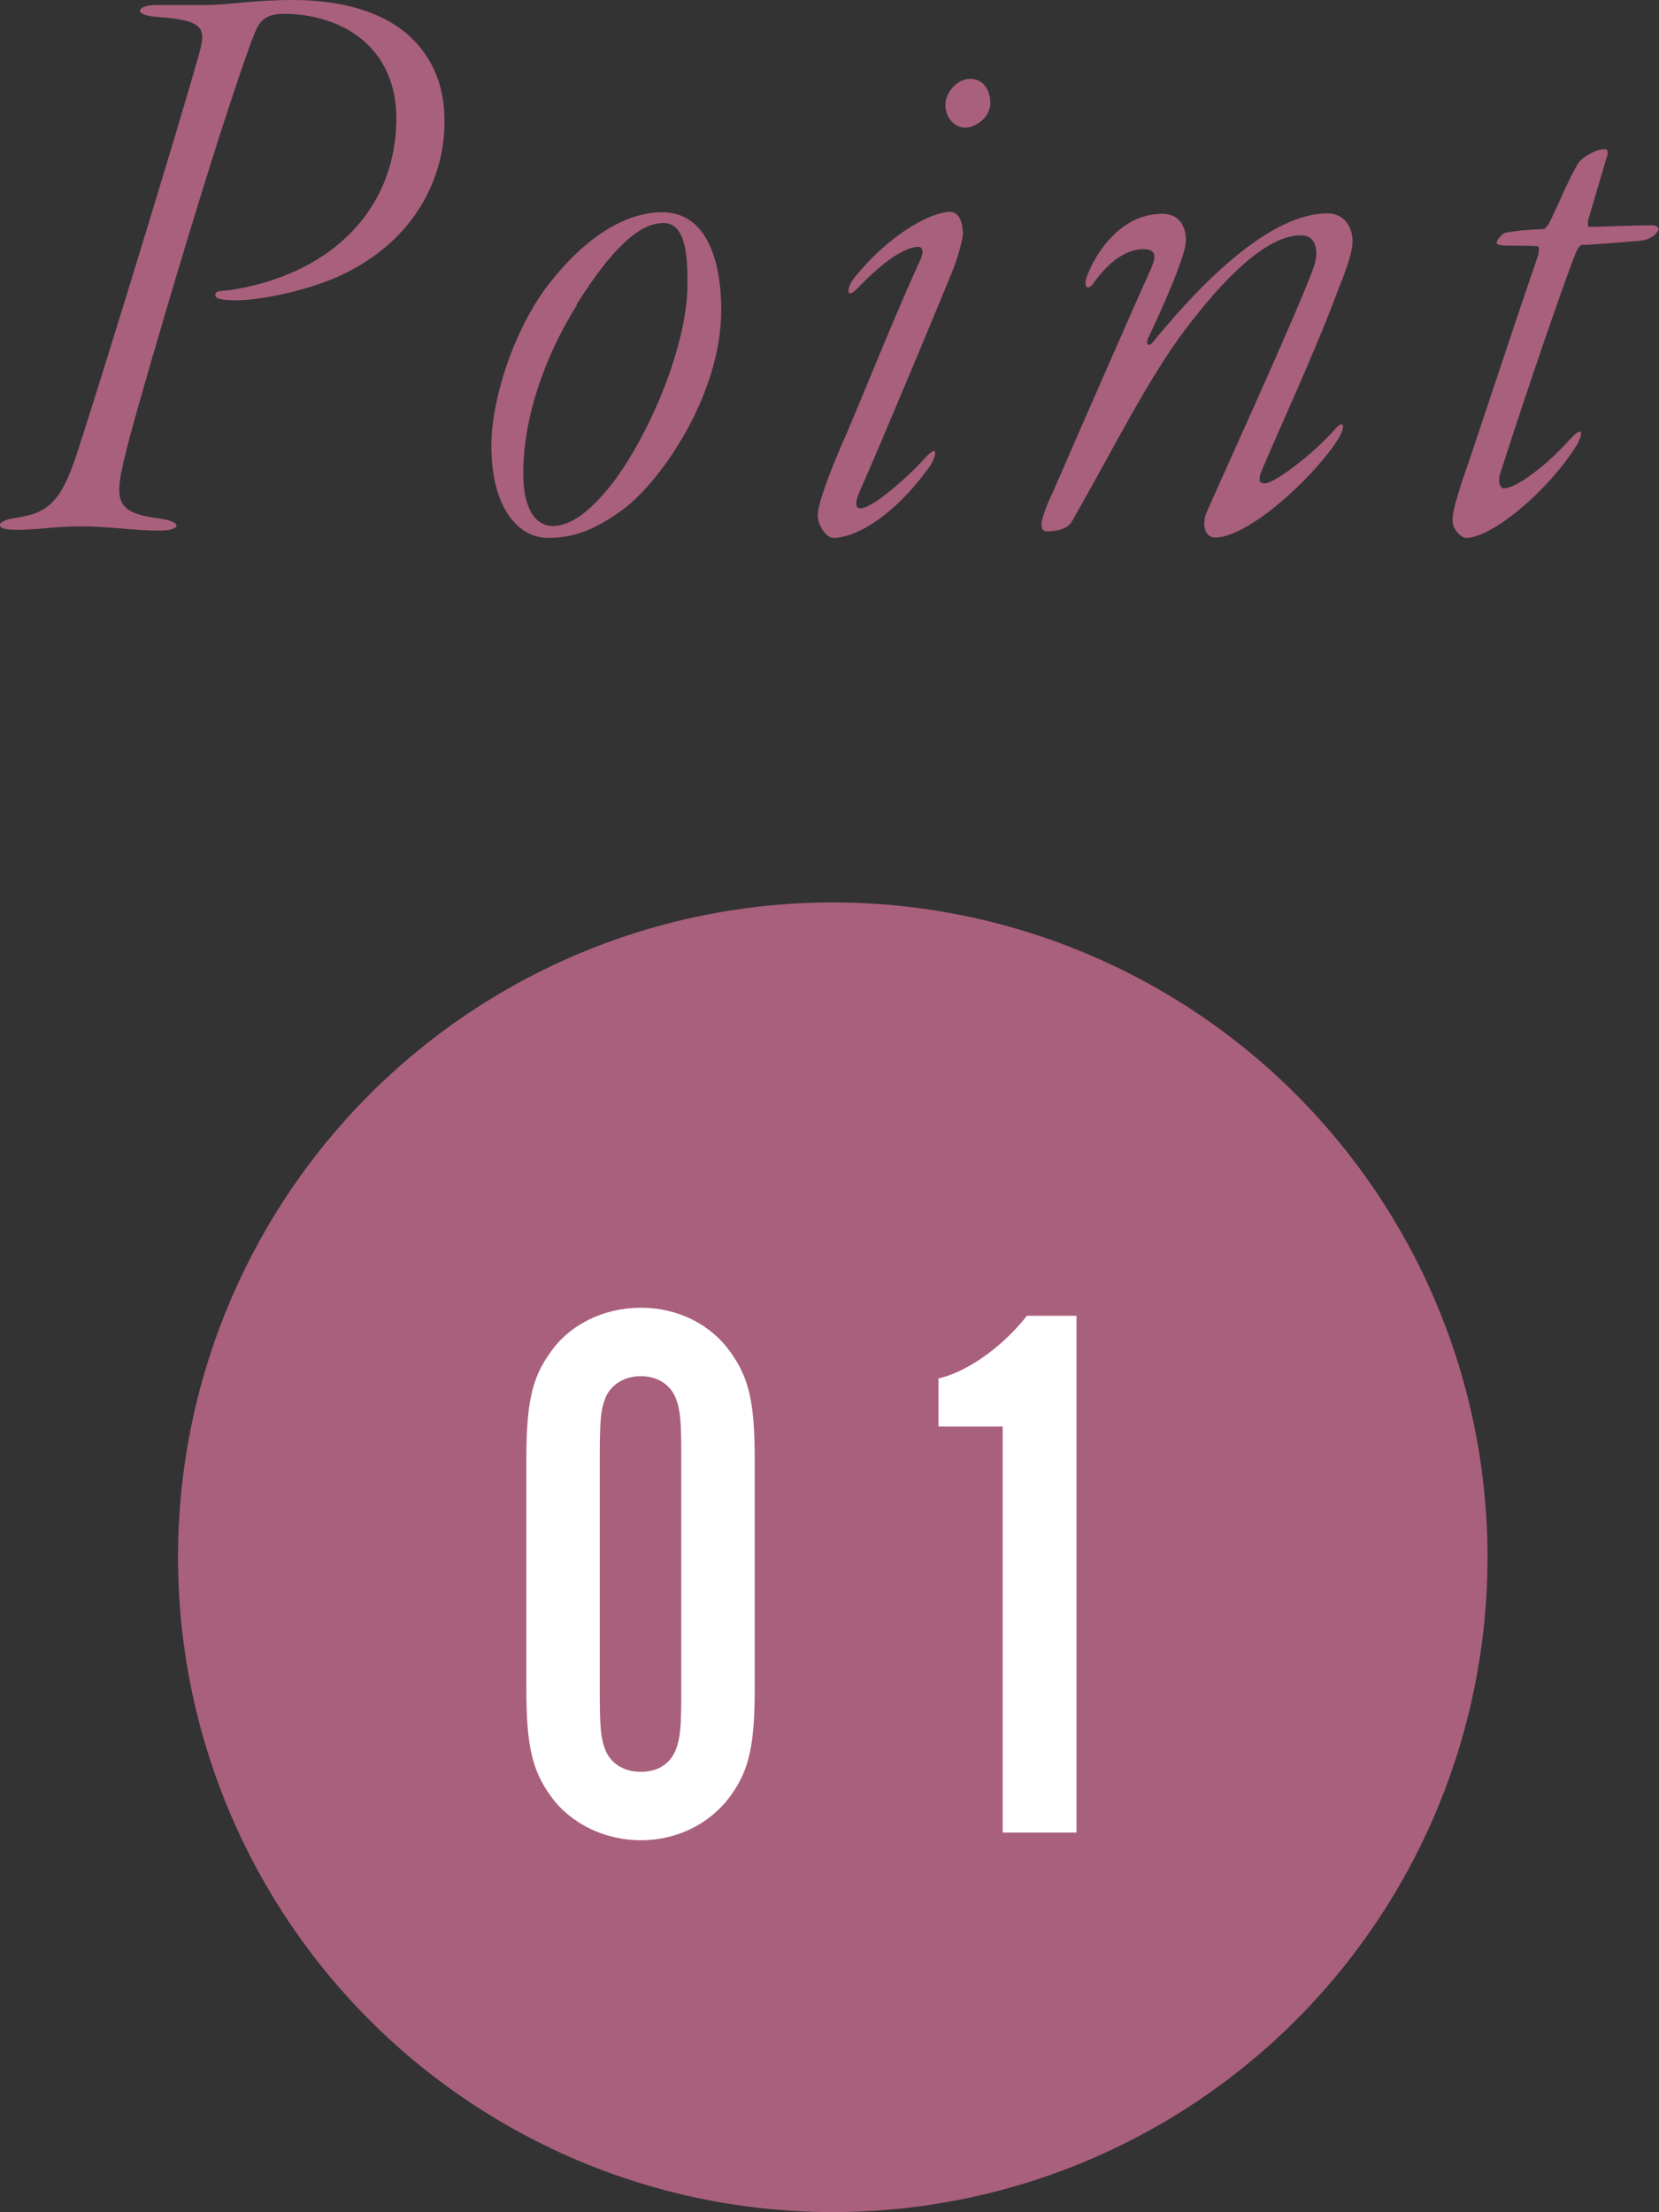<?xml version="1.0" encoding="UTF-8"?><svg id="_レイヤー_2" xmlns="http://www.w3.org/2000/svg" viewBox="0 0 43.15 57.53"><rect x="0" y="0" width="43.15" height="57.53" fill="#333333" stroke="none"/><defs><style>.cls-1{fill:#a9607c;}.cls-1,.cls-2{stroke-width:0px;}.cls-2{fill:#fff;}</style></defs><g id="design"><path class="cls-1" d="M10.48.79c.73.59,1.1,1.39,1.08,2.42,0,1.17-.57,2.88-2.53,3.87-.84.44-2.22.73-2.86.73-.31,0-.57-.02-.57-.13s.07-.11.35-.13c2.51-.37,4.31-1.96,4.36-4.4.02-2.02-1.52-2.79-2.93-2.79-.46,0-.62.18-.75.48-.95,2.46-3.21,10.23-3.37,10.98-.31,1.25-.24,1.52.92,1.67.59.09.51.31-.02.31-.73,0-1.23-.11-2.07-.11-.68,0-1.08.09-1.69.09-.57,0-.51-.24,0-.31.92-.13,1.23-.48,1.67-1.89.59-1.8,2.62-8.43,3.08-10.08.22-.75.22-.97-1.06-1.06-.64-.04-.55-.31-.02-.31h1.34c.46,0,1.21-.13,2.2-.13,1.17,0,2.18.26,2.86.79Z"/><path class="cls-1" d="M18.76,8.05c0,2.27-1.63,4.53-2.57,5.21-.75.55-1.32.73-1.94.73-.73,0-1.47-.73-1.47-2.4,0-1.19.59-3.1,1.58-4.31,1.03-1.28,2.05-1.76,2.86-1.76,1.32,0,1.54,1.61,1.54,2.53ZM15,7.94c-.81,1.3-1.39,2.88-1.39,4.38,0,.86.29,1.36.77,1.36.42,0,.92-.31,1.54-1.1,1.01-1.32,1.96-3.65,1.96-5.17,0-.53.02-1.61-.62-1.61s-1.36.68-2.27,2.13Z"/><path class="cls-1" d="M25.05,6.03c0,.18-.15.73-.31,1.1-.44,1.08-1.91,4.6-2.38,5.65-.15.35-.09.44.02.44.35,0,1.39-.97,1.67-1.3.4-.44.29,0,.11.24-.92,1.28-1.92,1.83-2.49,1.83-.15,0-.4-.29-.4-.59,0-.24.2-.84.59-1.76.37-.81,1.32-3.23,2.05-4.82.13-.26.09-.4-.02-.4-.35,0-.9.37-1.54,1.03-.37.4-.33.04-.15-.2.97-1.21,2.05-1.74,2.51-1.74.26,0,.33.33.33.51ZM25.76,2.66c0,.44-.44.66-.64.66-.33,0-.53-.29-.53-.59,0-.33.31-.68.64-.68.44,0,.53.44.53.62Z"/><path class="cls-1" d="M30.83,6.4c-.04.18-.18.73-.97,2.4-.07.2.04.22.15.07.9-1.1,2.86-3.32,4.51-3.32.46,0,.66.37.66.73,0,.26-.15.7-.4,1.32-.55,1.5-1.65,3.87-2,4.73-.04.2-.02.24.13.24.22,0,1.23-.73,1.85-1.45.22-.22.24.02,0,.37-.73,1.08-2.35,2.49-3.15,2.49-.31,0-.33-.4-.24-.62.09-.24,2.46-5.41,2.82-6.47.11-.37.04-.77-.35-.77-.55,0-1.45.4-2.99,2.42-1.01,1.34-1.87,3.1-2.97,5.02-.09.18-.37.26-.66.26-.11,0-.13-.09-.13-.22.02-.15.15-.51.29-.79.66-1.52,2.16-4.95,2.57-5.85.13-.31.11-.48-.22-.48s-.81.2-1.3.9c-.11.15-.24.13-.18-.13.13-.42.77-1.69,1.98-1.69.62,0,.66.64.59.86Z"/><path class="cls-1" d="M41.17,6.36c-.09,0-.18.18-.22.31-.24.59-1.32,3.72-1.94,5.68-.04.15-.02.35.11.35.24,0,.92-.4,1.74-1.3.37-.4.29-.02.11.24-.75,1.17-2.18,2.35-2.84,2.35-.11,0-.35-.2-.35-.46s.13-.62.24-.99c.26-.73,1.34-4.03,1.98-5.88.02-.11.07-.26-.04-.26-.35-.02-.64,0-.9-.02-.13-.02-.13-.04-.13-.07,0-.09.18-.26.24-.26.11-.02.37-.07.97-.09.04,0,.13-.11.15-.15.18-.35.53-1.21.77-1.58.11-.15.44-.35.68-.35.07,0,.11.07.04.24l-.48,1.63s0,.15.02.15c.4,0,1.08-.04,1.69-.04.04,0,.13.04.13.09s-.11.26-.46.31c-.46.04-1.34.11-1.52.11Z"/><circle class="cls-1" cx="21.66" cy="40.5" r="17.03"/><path class="cls-2" d="M19.63,43.91c0,1.45-.14,2.12-.62,2.78-.52.73-1.39,1.17-2.34,1.17s-1.85-.44-2.36-1.17c-.48-.67-.62-1.33-.62-2.78v-5.95c0-1.45.14-2.12.62-2.78.5-.73,1.39-1.17,2.36-1.17s1.83.44,2.34,1.17c.48.67.62,1.33.62,2.78v5.95ZM15.6,43.93c0,.97.02,1.25.14,1.57.14.36.48.58.93.58s.77-.22.91-.58c.12-.32.14-.6.14-1.57v-5.99c0-.97-.02-1.25-.14-1.57-.14-.36-.48-.58-.91-.58s-.79.22-.93.58c-.12.32-.14.6-.14,1.57v5.99Z"/><path class="cls-2" d="M28,47.66h-1.92v-10.56h-1.67v-1.25c.77-.18,1.67-.83,2.3-1.63h1.29v13.44Z"/></g></svg>